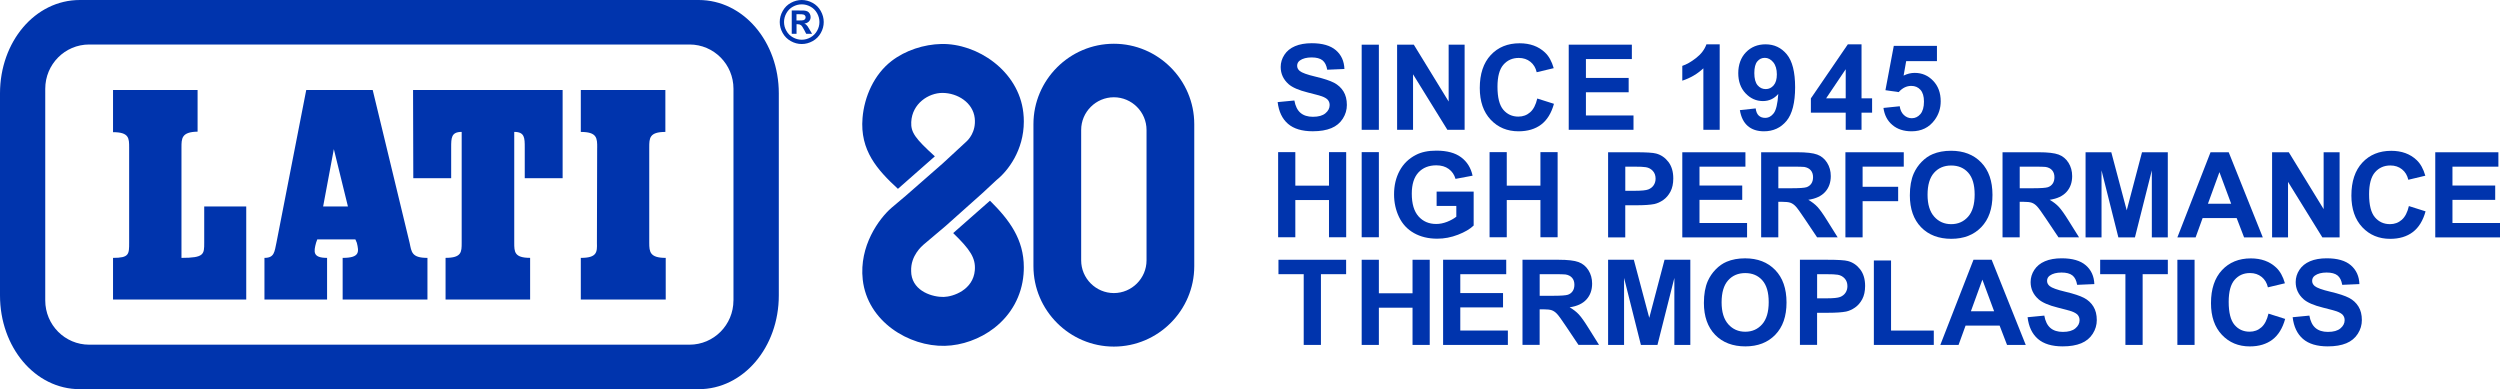 <?xml version="1.0" encoding="UTF-8"?><svg id="Livello_2" xmlns="http://www.w3.org/2000/svg" viewBox="0 0 837.59 130.39"><defs><style>.cls-1{fill-rule:evenodd;}.cls-1,.cls-2{fill:#0034ad;stroke-width:0px;}</style></defs><g id="LOGO"><path class="cls-1" d="m268.6,0c1.26,0,2.48.32,3.64.95,1.16.63,2.08,1.54,2.74,2.72.66,1.18,1,2.41,1,3.71s-.33,2.51-.98,3.67c-.65,1.16-1.56,2.07-2.72,2.72-1.17.65-2.39.98-3.67.98s-2.51-.33-3.67-.98c-1.16-.65-2.07-1.56-2.72-2.72-.65-1.17-.98-2.39-.98-3.67s.33-2.53,1-3.71c.66-1.18,1.58-2.09,2.74-2.72,1.16-.63,2.37-.95,3.64-.95h0Zm0,1.46c-1.02,0-1.99.25-2.92.76-.93.51-1.66,1.23-2.2,2.18-.54.95-.8,1.94-.8,2.98s.26,2.02.79,2.95c.52.94,1.25,1.67,2.19,2.19.94.53,1.92.79,2.95.79s2.01-.26,2.95-.79c.94-.53,1.67-1.26,2.19-2.19.53-.93.79-1.92.79-2.95s-.27-2.03-.8-2.98c-.54-.95-1.27-1.68-2.2-2.18-.94-.51-1.91-.76-2.92-.76Zm-3.34,9.86V3.51h1.58c1.49,0,2.32,0,2.5.02.53.04.93.15,1.23.31.29.16.53.41.73.75.19.34.29.71.29,1.12,0,.57-.18,1.04-.55,1.45-.37.4-.88.65-1.55.75.24.09.42.19.55.29.13.11.31.31.53.6.06.08.25.39.58.95l.92,1.57h-1.97l-.65-1.27c-.44-.85-.8-1.39-1.08-1.61-.29-.22-.65-.33-1.09-.33h-.41v3.21h-1.6,0Zm1.6-4.46h.64c.91,0,1.48-.04,1.7-.11s.39-.19.52-.36c.13-.17.19-.37.19-.59s-.06-.41-.19-.57c-.12-.17-.3-.29-.53-.36-.23-.07-.8-.11-1.7-.11h-.64v2.11h0Z"/><path class="cls-1" d="m234.06,0H26.76C11.71,0,0,14,0,31.31v67.68c0,17.31,11.71,31.4,26.76,31.4h207.3c15.04,0,26.87-14.08,26.87-31.4V31.31c0-17.31-11.82-31.31-26.87-31.31Zm11.67,100.65c0,8.2-6.58,14.83-14.72,14.83H29.88c-8.14,0-14.72-6.63-14.72-14.83V29.74c0-8.2,6.58-14.83,14.72-14.83h201.14c8.14,0,14.72,6.63,14.72,14.83v70.91Z"/><path class="cls-1" d="m200.08,49.42c0-3.1,0-5.22-5.49-5.22v-14.04h28.33v14.04c-5.4,0-5.4,2.12-5.4,5.22v31.92c0,3.02.2,5.06,5.52,5.06v13.96h-28.45v-13.96c5.49,0,5.49-1.96,5.4-5.06l.08-31.92Z"/><path class="cls-1" d="m138.39,30.15h50.11v29.55h-12.69v-10.29c0-3.18,0-5.22-3.52-5.22v37.14c0,3.02,0,5.06,5.32,5.06v13.96h-28.33v-13.96c5.4,0,5.4-1.96,5.4-5.06v-37.14c-3.52,0-3.52,2.04-3.52,5.22v10.29h-12.69l-.08-29.55Z"/><path class="cls-1" d="m37.87,30.15h28.33v13.96c-5.4.08-5.4,2.29-5.4,5.31v36.98c7.62,0,7.62-1.22,7.62-5.06v-12.16h14.08v31.18h-44.63v-13.96c5.4,0,5.4-1.22,5.4-5.06v-31.92c0-3.1,0-5.14-5.4-5.14v-14.12h0Z"/><path class="cls-1" d="m137.23,81.34l-12.36-51.18h-22.27l-9.99,51.18c-.66,3.02-.66,5.06-4.01,5.06v13.96h20.98v-13.96c-4.83,0-4.5-2.04-3.69-5.06l.41-1.14h12.76l.49,1.14c.74,3.02,1.06,5.06-4.75,5.06h0v13.96h28.41v-13.96c-5.32,0-5.32-1.96-5.98-5.06Zm-28.97-12.16l3.59-19.22,4.72,19.22h-8.31Z"/><path class="cls-2" d="m346.24,41.6v47.58c0,14.82,12.12,26.94,26.94,26.94s26.94-12.12,26.94-26.94v-47.58c0-14.82-12.12-26.94-26.94-26.94s-26.94,12.12-26.94,26.94Zm37.89,1.94v43.7c0,6.02-4.93,10.95-10.95,10.95s-10.95-4.93-10.95-10.95v-43.7c0-6.02,4.93-10.95,10.95-10.95s10.95,4.93,10.95,10.95Z"/><path class="cls-2" d="m298.68,20.46c-5.78,4.45-9.11,11.88-9.7,19.06-.91,10.88,4.96,17.4,11.86,23.75l12.37-10.89c-6.53-5.93-8.08-8-7.91-11.5.29-6.19,5.8-9.75,10.43-9.75,5.04,0,10.26,3.22,10.84,8.45.52,4.69-2.26,7.39-2.88,7.93l-7.85,7.25-12.41,10.86-4.68,3.95-.08.07c-4.17,3.62-10.88,12.76-9.62,24.06,1.57,14.05,15.5,22.45,27.5,22.17,5.76-.13,11.77-2.29,16.48-5.92,5.78-4.45,9.29-10.85,9.89-18.03.07-.81.1-1.61.1-2.38,0-9.39-4.87-15.9-11.34-22.3l-12.33,10.85c5.7,5.52,7.59,8.37,7.25,12.47-.55,6.58-7.26,8.86-10.43,8.93-3.58.08-10.08-1.76-10.84-7.63-.04-.34-.04-.68-.06-1.01-.22-5.28,3.75-8.5,4.16-8.89l7.41-6.26,12.27-10.95,4.8-4.46c3.73-2.97,9.11-9.9,9.11-19.57,0-.97-.05-1.96-.17-2.98-1.57-14.05-15.5-23.27-27.49-23-5.76.13-11.96,2.08-16.67,5.71Z"/><path class="cls-2" d="m428.06,34.21l5.6-.54c.34,1.88,1.02,3.26,2.05,4.14,1.03.88,2.42,1.32,4.17,1.32,1.86,0,3.25-.39,4.19-1.18.94-.78,1.41-1.7,1.41-2.75,0-.67-.2-1.25-.59-1.72-.4-.47-1.09-.88-2.07-1.23-.67-.23-2.21-.65-4.61-1.25-3.09-.77-5.25-1.71-6.5-2.82-1.75-1.57-2.63-3.48-2.63-5.74,0-1.45.41-2.81,1.24-4.08.82-1.27,2.01-2.23,3.56-2.89,1.55-.66,3.42-.99,5.61-.99,3.58,0,6.28.79,8.09,2.35s2.76,3.66,2.85,6.28l-5.76.25c-.25-1.47-.78-2.52-1.59-3.16-.81-.64-2.03-.96-3.65-.96s-2.98.34-3.93,1.03c-.61.44-.91,1.03-.91,1.77,0,.67.29,1.25.86,1.73.73.61,2.49,1.25,5.29,1.91,2.8.66,4.87,1.35,6.22,2.05,1.34.71,2.39,1.67,3.15,2.9s1.14,2.74,1.14,4.54c0,1.63-.45,3.16-1.36,4.59-.91,1.43-2.19,2.49-3.85,3.18-1.66.69-3.73,1.04-6.21,1.04-3.61,0-6.38-.83-8.31-2.5-1.93-1.67-3.09-4.1-3.46-7.29Z"/><path class="cls-2" d="m456.21,43.49V14.97h5.76v28.52h-5.76Z"/><path class="cls-2" d="m468.08,43.49V14.97h5.6l11.67,19.05V14.97h5.35v28.52h-5.78l-11.5-18.6v18.6h-5.35Z"/><path class="cls-2" d="m515.05,33.01l5.58,1.77c-.86,3.11-2.28,5.43-4.27,6.94-1.99,1.51-4.52,2.27-7.58,2.27-3.79,0-6.9-1.29-9.34-3.88-2.44-2.59-3.66-6.13-3.66-10.61,0-4.75,1.23-8.43,3.68-11.06,2.45-2.63,5.68-3.94,9.67-3.94,3.49,0,6.32,1.03,8.5,3.09,1.3,1.22,2.27,2.97,2.92,5.25l-5.7,1.36c-.34-1.48-1.04-2.65-2.11-3.5-1.07-.86-2.37-1.29-3.9-1.29-2.11,0-3.83.76-5.15,2.28-1.32,1.52-1.98,3.98-1.98,7.37,0,3.61.65,6.17,1.95,7.71,1.3,1.53,2.98,2.3,5.06,2.3,1.53,0,2.85-.49,3.95-1.46,1.1-.97,1.89-2.5,2.37-4.59Z"/><path class="cls-2" d="m525.58,43.49V14.97h21.15v4.82h-15.39v6.32h14.32v4.81h-14.32v7.76h15.94v4.81h-21.69Z"/><path class="cls-2" d="m576.16,43.49h-5.47v-20.6c-2,1.87-4.35,3.25-7.06,4.14v-4.96c1.43-.47,2.98-1.35,4.65-2.66,1.67-1.3,2.82-2.82,3.44-4.56h4.44v28.64Z"/><path class="cls-2" d="m582.93,36.9l5.29-.58c.13,1.08.47,1.88,1.01,2.39.54.52,1.26.78,2.16.78,1.13,0,2.09-.52,2.88-1.56.79-1.04,1.3-3.19,1.52-6.46-1.38,1.6-3.09,2.39-5.16,2.39-2.24,0-4.18-.87-5.81-2.6-1.63-1.73-2.44-3.99-2.44-6.76s.86-5.22,2.58-6.99c1.72-1.77,3.91-2.66,6.57-2.66,2.89,0,5.27,1.12,7.12,3.36s2.78,5.92,2.78,11.04-.97,8.98-2.9,11.28c-1.93,2.31-4.45,3.46-7.55,3.46-2.23,0-4.03-.59-5.41-1.78-1.38-1.19-2.26-2.96-2.65-5.32Zm12.38-11.95c0-1.76-.41-3.13-1.22-4.11-.81-.97-1.75-1.46-2.81-1.46s-1.85.4-2.52,1.2c-.67.8-1,2.1-1,3.92s.36,3.19,1.09,4.06c.73.86,1.63,1.29,2.72,1.29s1.94-.42,2.66-1.25c.72-.83,1.08-2.05,1.08-3.66Z"/><path class="cls-2" d="m618.38,43.49v-5.74h-11.67v-4.79l12.38-18.11h4.59v18.09h3.54v4.81h-3.54v5.74h-5.29Zm0-10.55v-9.75l-6.56,9.75h6.56Z"/><path class="cls-2" d="m631.03,36.16l5.45-.56c.16,1.23.62,2.21,1.38,2.93.77.72,1.65,1.08,2.65,1.08,1.14,0,2.11-.46,2.9-1.39.79-.93,1.19-2.33,1.19-4.19,0-1.75-.39-3.06-1.18-3.94-.79-.88-1.81-1.31-3.07-1.31-1.57,0-2.98.69-4.22,2.08l-4.44-.64,2.8-14.85h14.46v5.12h-10.31l-.86,4.84c1.22-.61,2.46-.91,3.73-.91,2.43,0,4.48.88,6.17,2.65,1.69,1.76,2.53,4.05,2.53,6.87,0,2.35-.68,4.44-2.04,6.28-1.86,2.52-4.43,3.77-7.72,3.77-2.63,0-4.78-.71-6.44-2.12-1.66-1.41-2.65-3.31-2.98-5.7Z"/><path class="cls-2" d="m428.22,79.49v-28.52h5.76v11.23h11.28v-11.23h5.76v28.52h-5.76v-12.47h-11.28v12.47h-5.76Z"/><path class="cls-2" d="m456.21,79.49v-28.52h5.76v28.52h-5.76Z"/><path class="cls-2" d="m481.32,69.01v-4.81h12.41v11.36c-1.21,1.17-2.96,2.2-5.24,3.08-2.29.89-4.61,1.33-6.96,1.33-2.98,0-5.58-.63-7.8-1.88-2.22-1.25-3.88-3.04-5-5.37-1.12-2.33-1.67-4.86-1.67-7.6,0-2.97.62-5.61,1.87-7.92s3.07-4.08,5.47-5.31c1.83-.95,4.1-1.42,6.83-1.42,3.54,0,6.31.74,8.3,2.23,1.99,1.48,3.27,3.54,3.84,6.16l-5.72,1.07c-.4-1.4-1.16-2.51-2.27-3.32-1.11-.81-2.49-1.22-4.15-1.22-2.52,0-4.52.8-6,2.39-1.48,1.6-2.23,3.96-2.23,7.1,0,3.39.75,5.93,2.26,7.62,1.5,1.69,3.48,2.54,5.91,2.54,1.21,0,2.42-.24,3.63-.71s2.25-1.05,3.12-1.72v-3.62h-6.6Z"/><path class="cls-2" d="m499.06,79.49v-28.52h5.76v11.23h11.28v-11.23h5.76v28.52h-5.76v-12.47h-11.28v12.47h-5.76Z"/><path class="cls-2" d="m538.77,79.53v-28.52h9.24c3.5,0,5.79.14,6.85.43,1.63.43,3,1.36,4.1,2.79,1.1,1.43,1.65,3.28,1.65,5.55,0,1.75-.32,3.22-.95,4.42-.64,1.19-1.44,2.13-2.42,2.81-.98.68-1.98,1.13-2.99,1.35-1.37.27-3.37.41-5.97.41h-3.76v10.76h-5.76Zm5.76-23.7v8.09h3.15c2.27,0,3.79-.15,4.55-.45.76-.3,1.37-.76,1.8-1.4s.65-1.37.65-2.22c0-1.04-.3-1.89-.91-2.57-.61-.67-1.38-1.1-2.32-1.26-.69-.13-2.07-.19-4.14-.19h-2.78Z"/><path class="cls-2" d="m563.63,79.53v-28.52h21.15v4.82h-15.39v6.32h14.32v4.81h-14.32v7.76h15.94v4.81h-21.69Z"/><path class="cls-2" d="m590.05,79.53v-28.52h12.12c3.05,0,5.26.26,6.65.77s2.49,1.42,3.32,2.73c.83,1.31,1.24,2.81,1.24,4.49,0,2.14-.63,3.91-1.89,5.3-1.26,1.4-3.14,2.27-5.64,2.64,1.25.73,2.27,1.52,3.08,2.39.81.87,1.9,2.41,3.28,4.63l3.48,5.56h-6.89l-4.16-6.21c-1.48-2.22-2.49-3.62-3.04-4.19-.55-.58-1.12-.97-1.73-1.19s-1.58-.32-2.9-.32h-1.17v11.91h-5.76Zm5.76-16.46h4.26c2.76,0,4.49-.12,5.18-.35.69-.23,1.22-.64,1.61-1.21.39-.57.58-1.29.58-2.14,0-.96-.26-1.73-.77-2.32s-1.24-.96-2.17-1.12c-.47-.06-1.87-.1-4.2-.1h-4.49v7.24Z"/><path class="cls-2" d="m618.28,79.53v-28.52h19.55v4.82h-13.79v6.75h11.91v4.82h-11.91v12.12h-5.76Z"/><path class="cls-2" d="m639.87,65.44c0-2.9.43-5.34,1.3-7.32.65-1.45,1.53-2.76,2.66-3.91,1.12-1.15,2.35-2.01,3.69-2.57,1.78-.75,3.83-1.13,6.15-1.13,4.2,0,7.56,1.3,10.09,3.91s3.79,6.23,3.79,10.88-1.25,8.21-3.76,10.81c-2.5,2.6-5.85,3.9-10.04,3.9s-7.62-1.29-10.12-3.88c-2.5-2.59-3.76-6.15-3.76-10.69Zm5.93-.19c0,3.23.75,5.68,2.24,7.35s3.38,2.5,5.68,2.5,4.18-.83,5.65-2.48,2.21-4.14,2.21-7.44-.72-5.71-2.15-7.32c-1.43-1.61-3.34-2.41-5.71-2.41s-4.29.81-5.74,2.44-2.18,4.08-2.18,7.36Z"/><path class="cls-2" d="m670.92,79.53v-28.52h12.12c3.05,0,5.26.26,6.65.77,1.38.51,2.49,1.42,3.32,2.73.83,1.31,1.24,2.81,1.24,4.49,0,2.14-.63,3.91-1.89,5.3-1.26,1.4-3.14,2.27-5.64,2.64,1.25.73,2.27,1.52,3.08,2.39.81.87,1.9,2.41,3.28,4.63l3.48,5.56h-6.89l-4.16-6.21c-1.48-2.22-2.49-3.62-3.04-4.19-.55-.58-1.12-.97-1.73-1.19s-1.58-.32-2.9-.32h-1.17v11.91h-5.76Zm5.76-16.46h4.26c2.76,0,4.49-.12,5.18-.35.69-.23,1.22-.64,1.61-1.21.39-.57.58-1.29.58-2.14,0-.96-.26-1.73-.77-2.32s-1.24-.96-2.17-1.12c-.47-.06-1.87-.1-4.2-.1h-4.49v7.24Z"/><path class="cls-2" d="m698.74,79.53v-28.52h8.62l5.17,19.46,5.12-19.46h8.64v28.52h-5.35v-22.45l-5.66,22.45h-5.55l-5.64-22.45v22.45h-5.35Z"/><path class="cls-2" d="m758.12,79.53h-6.27l-2.49-6.48h-11.4l-2.35,6.48h-6.11l11.11-28.52h6.09l11.42,28.52Zm-10.6-11.28l-3.93-10.58-3.85,10.58h7.78Z"/><path class="cls-2" d="m761.23,79.53v-28.52h5.6l11.67,19.05v-19.05h5.35v28.52h-5.78l-11.5-18.6v18.6h-5.35Z"/><path class="cls-2" d="m807.07,69.04l5.58,1.77c-.86,3.11-2.28,5.43-4.27,6.94-1.99,1.51-4.52,2.27-7.58,2.27-3.79,0-6.9-1.29-9.34-3.88s-3.66-6.13-3.66-10.61c0-4.75,1.23-8.43,3.68-11.06,2.45-2.63,5.68-3.94,9.67-3.94,3.49,0,6.32,1.03,8.5,3.09,1.3,1.22,2.27,2.97,2.92,5.25l-5.7,1.36c-.34-1.48-1.04-2.65-2.11-3.5-1.07-.86-2.37-1.29-3.9-1.29-2.11,0-3.83.76-5.15,2.28-1.32,1.52-1.98,3.98-1.98,7.37,0,3.61.65,6.17,1.95,7.71,1.3,1.53,2.98,2.3,5.06,2.3,1.53,0,2.85-.49,3.95-1.46,1.1-.97,1.89-2.5,2.37-4.59Z"/><path class="cls-2" d="m815.9,79.53v-28.52h21.15v4.82h-15.39v6.32h14.32v4.81h-14.32v7.76h15.94v4.81h-21.69Z"/><path class="cls-2" d="m436.79,115.56v-23.7h-8.46v-4.83h22.67v4.83h-8.44v23.7h-5.76Z"/><path class="cls-2" d="m456.21,115.56v-28.53h5.76v11.23h11.28v-11.23h5.76v28.53h-5.76v-12.47h-11.28v12.47h-5.76Z"/><path class="cls-2" d="m483.49,115.56v-28.53h21.15v4.83h-15.39v6.32h14.32v4.81h-14.32v7.76h15.94v4.81h-21.69Z"/><path class="cls-2" d="m510.09,115.56v-28.53h12.12c3.05,0,5.26.26,6.65.77s2.49,1.42,3.32,2.73c.83,1.31,1.24,2.81,1.24,4.49,0,2.14-.63,3.91-1.89,5.3-1.26,1.4-3.14,2.27-5.64,2.64,1.25.73,2.27,1.52,3.08,2.39.81.87,1.9,2.41,3.28,4.63l3.48,5.56h-6.89l-4.16-6.21c-1.48-2.22-2.49-3.62-3.04-4.19-.55-.58-1.12-.97-1.73-1.19s-1.58-.32-2.9-.32h-1.17v11.91h-5.76Zm5.76-16.46h4.26c2.76,0,4.49-.12,5.18-.35.69-.23,1.22-.64,1.61-1.21.39-.57.58-1.28.58-2.14,0-.96-.26-1.74-.77-2.32-.51-.59-1.24-.96-2.17-1.12-.47-.07-1.87-.1-4.2-.1h-4.49v7.24Z"/><path class="cls-2" d="m538.77,115.56v-28.53h8.62l5.17,19.46,5.12-19.46h8.64v28.53h-5.35v-22.45l-5.66,22.45h-5.55l-5.64-22.45v22.45h-5.35Z"/><path class="cls-2" d="m570.87,101.48c0-2.91.43-5.34,1.3-7.32.65-1.45,1.53-2.76,2.66-3.91,1.12-1.15,2.35-2.01,3.69-2.57,1.78-.75,3.83-1.13,6.15-1.13,4.2,0,7.56,1.3,10.09,3.91,2.52,2.61,3.79,6.23,3.79,10.88s-1.25,8.21-3.76,10.81-5.85,3.9-10.04,3.9-7.62-1.29-10.12-3.88c-2.5-2.59-3.76-6.15-3.76-10.69Zm5.93-.19c0,3.23.75,5.68,2.24,7.35s3.38,2.5,5.68,2.5,4.18-.83,5.65-2.48,2.21-4.14,2.21-7.44-.72-5.71-2.15-7.32c-1.43-1.61-3.34-2.41-5.71-2.41s-4.29.81-5.74,2.44c-1.45,1.63-2.18,4.08-2.18,7.36Z"/><path class="cls-2" d="m603.04,115.56v-28.53h9.24c3.5,0,5.79.14,6.85.43,1.63.43,3,1.36,4.1,2.79,1.1,1.43,1.65,3.28,1.65,5.55,0,1.75-.32,3.22-.95,4.42-.64,1.19-1.44,2.13-2.42,2.81-.98.68-1.98,1.13-2.99,1.35-1.37.27-3.37.41-5.97.41h-3.76v10.76h-5.76Zm5.76-23.7v8.09h3.15c2.27,0,3.79-.15,4.55-.45.76-.3,1.37-.76,1.8-1.4s.65-1.37.65-2.22c0-1.04-.3-1.9-.91-2.57-.61-.67-1.38-1.1-2.32-1.26-.69-.13-2.07-.19-4.14-.19h-2.78Z"/><path class="cls-2" d="m627.81,115.56v-28.29h5.76v23.48h14.32v4.81h-20.08Z"/><path class="cls-2" d="m678.7,115.56h-6.27l-2.49-6.48h-11.4l-2.35,6.48h-6.11l11.11-28.53h6.09l11.42,28.53Zm-10.6-11.28l-3.93-10.59-3.85,10.59h7.78Z"/><path class="cls-2" d="m679.31,106.28l5.6-.54c.34,1.88,1.02,3.26,2.05,4.14,1.03.88,2.42,1.32,4.17,1.32,1.86,0,3.25-.39,4.19-1.18.94-.78,1.41-1.7,1.41-2.75,0-.68-.2-1.25-.59-1.72-.4-.47-1.09-.88-2.07-1.24-.67-.23-2.21-.65-4.61-1.25-3.09-.76-5.25-1.71-6.5-2.82-1.75-1.57-2.63-3.48-2.63-5.74,0-1.45.41-2.81,1.24-4.08.82-1.26,2.01-2.23,3.56-2.89,1.55-.66,3.42-.99,5.61-.99,3.58,0,6.28.78,8.09,2.35,1.81,1.57,2.76,3.67,2.85,6.29l-5.76.25c-.25-1.47-.78-2.52-1.59-3.16-.81-.64-2.03-.96-3.65-.96s-2.98.34-3.93,1.03c-.61.44-.91,1.03-.91,1.77,0,.67.29,1.25.86,1.73.73.61,2.49,1.25,5.29,1.91,2.8.66,4.87,1.35,6.22,2.05s2.39,1.67,3.15,2.9,1.14,2.74,1.14,4.54c0,1.63-.45,3.17-1.36,4.59-.91,1.43-2.19,2.49-3.85,3.18-1.66.69-3.73,1.04-6.21,1.04-3.61,0-6.38-.83-8.31-2.5-1.93-1.67-3.09-4.1-3.46-7.29Z"/><path class="cls-2" d="m712.09,115.56v-23.7h-8.46v-4.83h22.67v4.83h-8.44v23.7h-5.76Z"/><path class="cls-2" d="m729.5,115.56v-28.53h5.76v28.53h-5.76Z"/><path class="cls-2" d="m760.03,105.08l5.58,1.77c-.86,3.11-2.28,5.43-4.27,6.94s-4.52,2.27-7.58,2.27c-3.79,0-6.9-1.29-9.34-3.88-2.44-2.59-3.66-6.12-3.66-10.61,0-4.75,1.23-8.43,3.68-11.06,2.45-2.63,5.68-3.94,9.67-3.94,3.49,0,6.32,1.03,8.5,3.09,1.3,1.22,2.27,2.97,2.92,5.25l-5.7,1.36c-.34-1.48-1.04-2.65-2.11-3.5-1.07-.86-2.37-1.29-3.9-1.29-2.11,0-3.83.76-5.15,2.28-1.32,1.52-1.98,3.98-1.98,7.37,0,3.61.65,6.17,1.95,7.71,1.3,1.53,2.98,2.29,5.06,2.29,1.53,0,2.85-.49,3.95-1.46,1.1-.97,1.89-2.5,2.37-4.59Z"/><path class="cls-2" d="m768.12,106.28l5.6-.54c.34,1.88,1.02,3.26,2.05,4.14,1.03.88,2.42,1.32,4.17,1.32,1.86,0,3.25-.39,4.19-1.18.94-.78,1.41-1.7,1.41-2.75,0-.68-.2-1.25-.59-1.72-.4-.47-1.09-.88-2.07-1.24-.67-.23-2.21-.65-4.61-1.25-3.09-.76-5.25-1.71-6.5-2.82-1.75-1.57-2.63-3.48-2.63-5.74,0-1.45.41-2.81,1.24-4.08.82-1.26,2.01-2.23,3.56-2.89,1.55-.66,3.42-.99,5.61-.99,3.58,0,6.28.78,8.09,2.35,1.81,1.57,2.76,3.67,2.85,6.29l-5.76.25c-.25-1.47-.78-2.52-1.59-3.16-.81-.64-2.03-.96-3.65-.96s-2.98.34-3.93,1.03c-.61.44-.91,1.03-.91,1.77,0,.67.29,1.25.86,1.73.73.61,2.49,1.25,5.29,1.91,2.8.66,4.87,1.35,6.22,2.05s2.39,1.67,3.15,2.9,1.14,2.74,1.14,4.54c0,1.63-.45,3.17-1.36,4.59-.91,1.43-2.19,2.49-3.85,3.18-1.66.69-3.73,1.04-6.21,1.04-3.61,0-6.38-.83-8.31-2.5-1.93-1.67-3.09-4.1-3.46-7.29Z"/></g></svg>